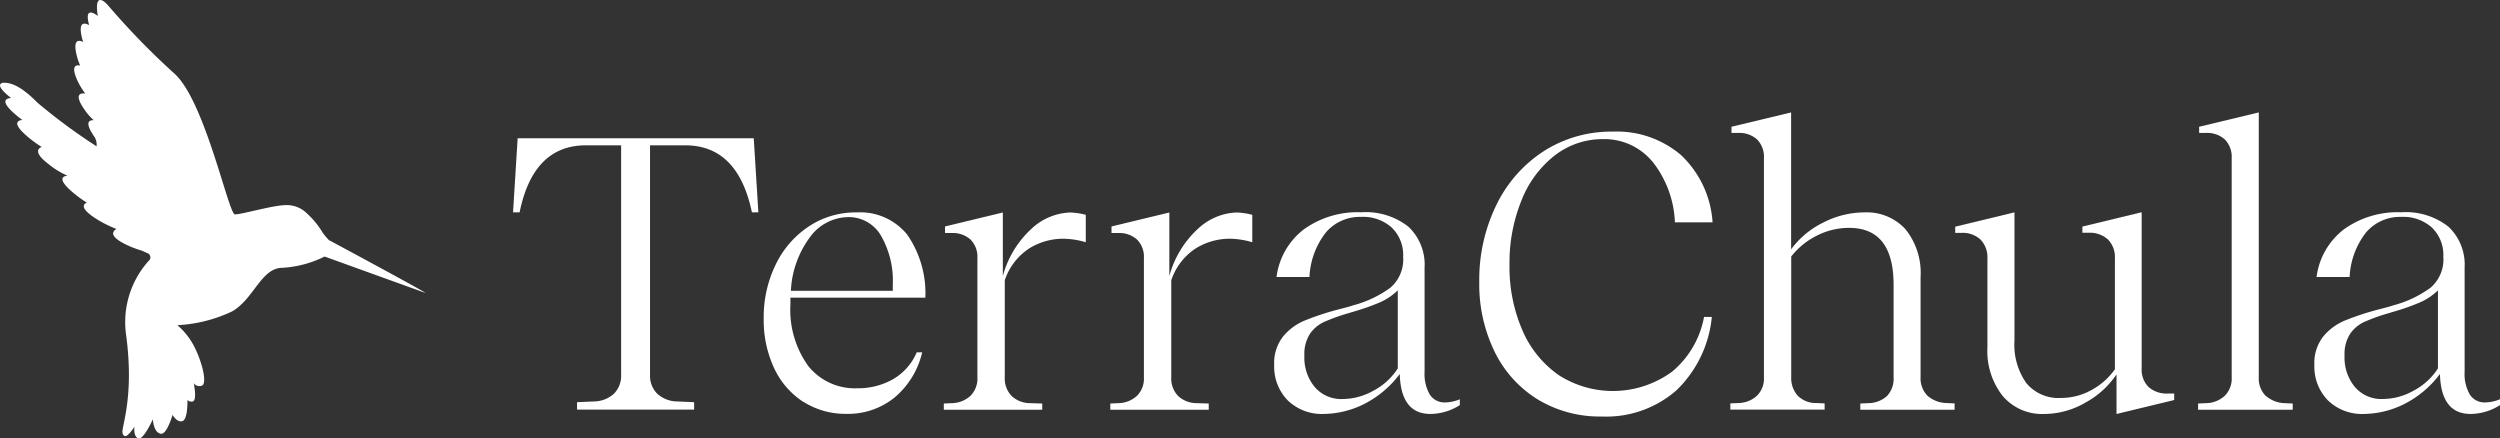 <?xml version="1.0" encoding="UTF-8"?> <svg xmlns="http://www.w3.org/2000/svg" width="254.562" height="44.647" viewBox="0 0 254.562 44.647"><rect x="0" y="0" width="254.562" height="44.647" fill="#333333" stroke="none"/><g id="Group_66" data-name="Group 66" transform="translate(-905 -32)"><g id="TCH-logo-bile-29" transform="translate(905 32)"><g id="Group_29" data-name="Group 29" transform="translate(52.24 11.447)"><path id="Path_7" data-name="Path 7" d="M67.242,18.933h-.668q-1.428-6.826-6.789-6.826H56.2v23.36a2.573,2.573,0,0,0,.73,1.929,3.061,3.061,0,0,0,2.028.791l1.731.074v.754H48.767v-.754l1.731-.074a3.061,3.061,0,0,0,2.028-.791,2.573,2.573,0,0,0,.73-1.929V12.107H49.67q-5.361,0-6.752,6.826H42.25l.47-7.543H66.76l.47,7.543Z" transform="translate(-42.25 -8.756)" fill="#fff"></path><path id="Path_8" data-name="Path 8" d="M66.934,36.794a8.2,8.2,0,0,1-2.98-3.438A11.56,11.56,0,0,1,62.89,28.3a12.2,12.2,0,0,1,1.224-5.5,9.669,9.669,0,0,1,3.376-3.883,8.6,8.6,0,0,1,4.872-1.422,6.164,6.164,0,0,1,5.132,2.251,10.468,10.468,0,0,1,1.855,6.43H65.611v.668a9.806,9.806,0,0,0,1.818,6.294A6.072,6.072,0,0,0,72.437,35.4a7.187,7.187,0,0,0,3.586-.9,5.764,5.764,0,0,0,2.448-2.758h.556a8.514,8.514,0,0,1-2.782,4.575A7.5,7.5,0,0,1,71.3,38.005a7.954,7.954,0,0,1-4.365-1.224Zm9.1-11.327v-.594a9.211,9.211,0,0,0-1.2-5.008,3.794,3.794,0,0,0-3.376-1.892,4.9,4.9,0,0,0-3.883,2.078,9.9,9.9,0,0,0-1.917,5.429H76.035Z" transform="translate(-37.366 -7.313)" fill="#fff"></path><path id="Path_9" data-name="Path 9" d="M92.176,17.723V20.53a8.34,8.34,0,0,0-2.288-.359,6.578,6.578,0,0,0-3.475.989,6.239,6.239,0,0,0-2.486,3.24v9.868a2.558,2.558,0,0,0,.7,1.917,2.778,2.778,0,0,0,1.929.73l1.187.037v.631H77.72v-.631l.829-.037a2.862,2.862,0,0,0,1.892-.754,2.481,2.481,0,0,0,.7-1.892V22.15a2.481,2.481,0,0,0-.7-1.892,2.691,2.691,0,0,0-1.929-.668h-.668v-.668L83.73,17.5v6.467a10.118,10.118,0,0,1,2.918-4.81A6.072,6.072,0,0,1,90.593,17.5a7.46,7.46,0,0,1,1.583.235Z" transform="translate(-33.857 -7.31)" fill="#fff"></path><path id="Path_10" data-name="Path 10" d="M105.886,17.723V20.53a8.34,8.34,0,0,0-2.288-.359,6.579,6.579,0,0,0-3.475.989,6.239,6.239,0,0,0-2.486,3.24v9.868a2.558,2.558,0,0,0,.7,1.917,2.778,2.778,0,0,0,1.929.73l1.187.037v.631H91.43v-.631l.829-.037a2.862,2.862,0,0,0,1.892-.754,2.481,2.481,0,0,0,.7-1.892V22.15a2.481,2.481,0,0,0-.7-1.892,2.691,2.691,0,0,0-1.929-.668h-.668v-.668L97.44,17.5v6.467a10.118,10.118,0,0,1,2.918-4.81A6.072,6.072,0,0,1,104.3,17.5a7.46,7.46,0,0,1,1.583.235Z" transform="translate(-30.613 -7.31)" fill="#fff"></path><path id="Path_11" data-name="Path 11" d="M123.828,36.559v.556a5.626,5.626,0,0,1-3,.9c-2,0-3.042-1.36-3.116-4.068a10.4,10.4,0,0,1-3.747,3.116,9.442,9.442,0,0,1-3.945.952,5,5,0,0,1-3.735-1.4,4.928,4.928,0,0,1-1.36-3.574,4.393,4.393,0,0,1,.9-2.906,5.654,5.654,0,0,1,2.214-1.632,27.223,27.223,0,0,1,3.512-1.15c.631-.161,1.1-.284,1.422-.4a11.245,11.245,0,0,0,3.784-1.793,3.786,3.786,0,0,0,1.3-3.141,3.875,3.875,0,0,0-1.162-2.98,4.34,4.34,0,0,0-3.1-1.088,4.558,4.558,0,0,0-3.586,1.558,7.947,7.947,0,0,0-1.694,4.563h-3.351a7.255,7.255,0,0,1,2.807-4.872,9.362,9.362,0,0,1,5.8-1.719,7.037,7.037,0,0,1,4.81,1.459,5.3,5.3,0,0,1,1.657,4.18v10.61a4.183,4.183,0,0,0,.532,2.312,1.777,1.777,0,0,0,1.6.8,4.005,4.005,0,0,0,1.459-.322Zm-6.319-11.13a6.2,6.2,0,0,1-1.818,1.224,23.308,23.308,0,0,1-2.523.9l-.791.235a19.3,19.3,0,0,0-2.387.866,3.583,3.583,0,0,0-1.422,1.2A3.8,3.8,0,0,0,108,32.082a4.683,4.683,0,0,0,1.051,3.19,3.547,3.547,0,0,0,2.857,1.224,6.457,6.457,0,0,0,3.153-.866,6.539,6.539,0,0,0,2.449-2.251V25.4Z" transform="translate(-27.421 -7.313)" fill="#fff"></path><path id="Path_12" data-name="Path 12" d="M139.407,13.857a6.33,6.33,0,0,0-4.971-2.251,7.942,7.942,0,0,0-4.934,1.657,10.8,10.8,0,0,0-3.388,4.575,16.88,16.88,0,0,0-1.224,6.591,16.2,16.2,0,0,0,1.323,6.665,10.711,10.711,0,0,0,3.685,4.538,10.212,10.212,0,0,0,11.562-.359,9.486,9.486,0,0,0,3.24-5.565h.791a11.941,11.941,0,0,1-3.611,7.482,10.834,10.834,0,0,1-7.593,2.659,12.184,12.184,0,0,1-6.492-1.719,11.752,11.752,0,0,1-4.4-4.835,15.633,15.633,0,0,1-1.583-7.148,17.327,17.327,0,0,1,1.719-7.791,13.537,13.537,0,0,1,4.81-5.5,12.768,12.768,0,0,1,7.086-2.016,10.054,10.054,0,0,1,6.925,2.387,10.319,10.319,0,0,1,3.215,6.851h-3.834a10.631,10.631,0,0,0-2.325-6.233Z" transform="translate(-23.425 -8.886)" fill="#fff"></path><path id="Path_13" data-name="Path 13" d="M165.318,38.9v.631h-9.6V38.9l.829-.037a2.867,2.867,0,0,0,1.892-.73,2.562,2.562,0,0,0,.668-1.917v-9.4q0-5.806-4.538-5.8a7.19,7.19,0,0,0-3.277.791,7.58,7.58,0,0,0-2.609,2.127V36.206a2.686,2.686,0,0,0,.655,1.892,2.6,2.6,0,0,0,1.917.754l.829.037v.631h-9.6v-.631l.829-.037a2.862,2.862,0,0,0,1.892-.754,2.481,2.481,0,0,0,.7-1.892V13.91a2.522,2.522,0,0,0-.693-1.892,2.693,2.693,0,0,0-1.954-.668H142.6v-.631l6.072-1.459V23.2a8.9,8.9,0,0,1,3.24-2.708,9.181,9.181,0,0,1,4.18-1.051,5.357,5.357,0,0,1,4.242,1.731,7.13,7.13,0,0,1,1.521,4.86V36.206a2.522,2.522,0,0,0,.693,1.892,3.026,3.026,0,0,0,1.954.754l.791.037Z" transform="translate(-18.532 -9.26)" fill="#fff"></path><path id="Path_14" data-name="Path 14" d="M183.3,35.967V36.6l-5.874,1.422V33.989a8.988,8.988,0,0,1-3.178,2.881,8.383,8.383,0,0,1-4.167,1.15,5.261,5.261,0,0,1-4.242-1.83,7.4,7.4,0,0,1-1.558-4.959v-9.04a2.6,2.6,0,0,0-.693-1.917,2.652,2.652,0,0,0-1.954-.693H161v-.631l6.035-1.459V30.551a6.768,6.768,0,0,0,1.2,4.316,4.237,4.237,0,0,0,3.537,1.521,6.344,6.344,0,0,0,3.079-.791,7.014,7.014,0,0,0,2.411-2.127V22.179a2.558,2.558,0,0,0-.7-1.917,2.734,2.734,0,0,0-1.979-.693h-.631v-.631l6.035-1.459v15.9a2.481,2.481,0,0,0,.7,1.892,2.757,2.757,0,0,0,1.979.668h.631Z" transform="translate(-14.152 -7.315)" fill="#fff"></path><path id="Path_15" data-name="Path 15" d="M187.888,38.11a3.026,3.026,0,0,0,1.954.754l.791.037v.631H181V38.9l.829-.037a2.862,2.862,0,0,0,1.892-.754,2.481,2.481,0,0,0,.7-1.892V13.91a2.522,2.522,0,0,0-.692-1.892,2.694,2.694,0,0,0-1.954-.668h-.668v-.631l6.072-1.459V36.218a2.522,2.522,0,0,0,.693,1.892Z" transform="translate(-9.42 -9.26)" fill="#fff"></path><path id="Path_16" data-name="Path 16" d="M209.478,36.559v.556a5.626,5.626,0,0,1-3,.9c-2,0-3.042-1.36-3.116-4.068a10.4,10.4,0,0,1-3.747,3.116,9.442,9.442,0,0,1-3.945.952,5,5,0,0,1-3.735-1.4,4.928,4.928,0,0,1-1.36-3.574,4.393,4.393,0,0,1,.9-2.906,5.654,5.654,0,0,1,2.214-1.632,27.22,27.22,0,0,1,3.512-1.15c.631-.161,1.1-.284,1.422-.4a11.245,11.245,0,0,0,3.784-1.793,3.786,3.786,0,0,0,1.3-3.141,3.875,3.875,0,0,0-1.162-2.98,4.34,4.34,0,0,0-3.1-1.088,4.558,4.558,0,0,0-3.586,1.558,7.947,7.947,0,0,0-1.694,4.563H190.8a7.255,7.255,0,0,1,2.807-4.872,9.362,9.362,0,0,1,5.8-1.719,7.037,7.037,0,0,1,4.81,1.459,5.3,5.3,0,0,1,1.657,4.18v10.61a4.183,4.183,0,0,0,.532,2.312,1.777,1.777,0,0,0,1.6.8,4,4,0,0,0,1.459-.322Zm-6.319-11.13a6.2,6.2,0,0,1-1.818,1.224,23.314,23.314,0,0,1-2.523.9l-.791.235a19.3,19.3,0,0,0-2.387.866,3.583,3.583,0,0,0-1.422,1.2,3.8,3.8,0,0,0-.569,2.226,4.683,4.683,0,0,0,1.051,3.19,3.547,3.547,0,0,0,2.857,1.224,6.457,6.457,0,0,0,3.153-.866,6.538,6.538,0,0,0,2.449-2.251V25.4Z" transform="translate(-7.155 -7.313)" fill="#fff"></path></g><path id="Path_17" data-name="Path 17" d="M33.548,24.5a5.716,5.716,0,0,1-.717-.853,8.515,8.515,0,0,0-1.558-1.9,2.907,2.907,0,0,0-2.251-.853c-1.336.037-4.439.952-5.095.94S20.86,10.152,17.707,7.444A75.787,75.787,0,0,1,10.992.531s-1.3-1.546-1.088.655c.012.148.037.3.062.445-.235-.185-1.4-1.039-.9.866a.111.111,0,0,0,.012.062c-.507-.272-1.15-.346-.7,1.4a2.443,2.443,0,0,0,.1.322c-.495-.247-1.076-.247-.643,1.434a6.344,6.344,0,0,0,.334.965c-.495-.1-.94.087-.272,1.546a7.128,7.128,0,0,0,.791,1.3c-.556-.062-1.113.111-.136,1.558a6.113,6.113,0,0,0,1,1.162c-.507-.025-.915.235-.012,1.57a1.507,1.507,0,0,1,.3,1.088,58.792,58.792,0,0,1-6-4.427C2.484,9.1,1.347,8.371.3,8.433c-.4.087-.581.42.767,1.5a.259.259,0,0,0,.074.049c-.631.049-1.187.383.767,1.954.124.1.247.185.371.284-.594.062-1.051.433.829,1.941a11.231,11.231,0,0,0,1.138.8c-.47.21-.7.68.693,1.744a7.956,7.956,0,0,0,1.941,1.187c-.594.062-1.051.433.829,1.941a11.231,11.231,0,0,0,1.138.8c-.47.21-.631.7,1.224,1.818a11.836,11.836,0,0,0,1.793.866c-.482.284-.742.841,1.336,1.756a8.87,8.87,0,0,0,.989.371,4.106,4.106,0,0,1,.73.3.061.061,0,0,1,.037.012.467.467,0,0,1,.173.829,9.331,9.331,0,0,0-2.288,7.482c.866,6.356-.482,9.4-.359,9.979a.411.411,0,0,0,.21.359c.247.111.73-.532,1-.94-.025.3-.049,1.039.408,1.175s1.212-1.385,1.472-1.941c.025.383.173,1.385.816,1.472.458.062.9-1,1.187-1.917.223.359.556.717.965.643.458-.087.556-1.212.556-2.164a.566.566,0,0,0,.544.148c.359-.124.223-1.162.1-1.855a.683.683,0,0,0,.89.21c.458-.371-.087-2.51-.89-4.031a7.277,7.277,0,0,0-1.669-2.09,14.753,14.753,0,0,0,5.565-1.4c2.2-1.249,2.956-4.39,5.07-4.439a11.073,11.073,0,0,0,4.353-1.15l10.276,3.71c-.074-.124-7.655-4.217-9.782-5.355Z" transform="translate(-0.006 -0.004)" fill="#fff"></path></g></g></svg> 